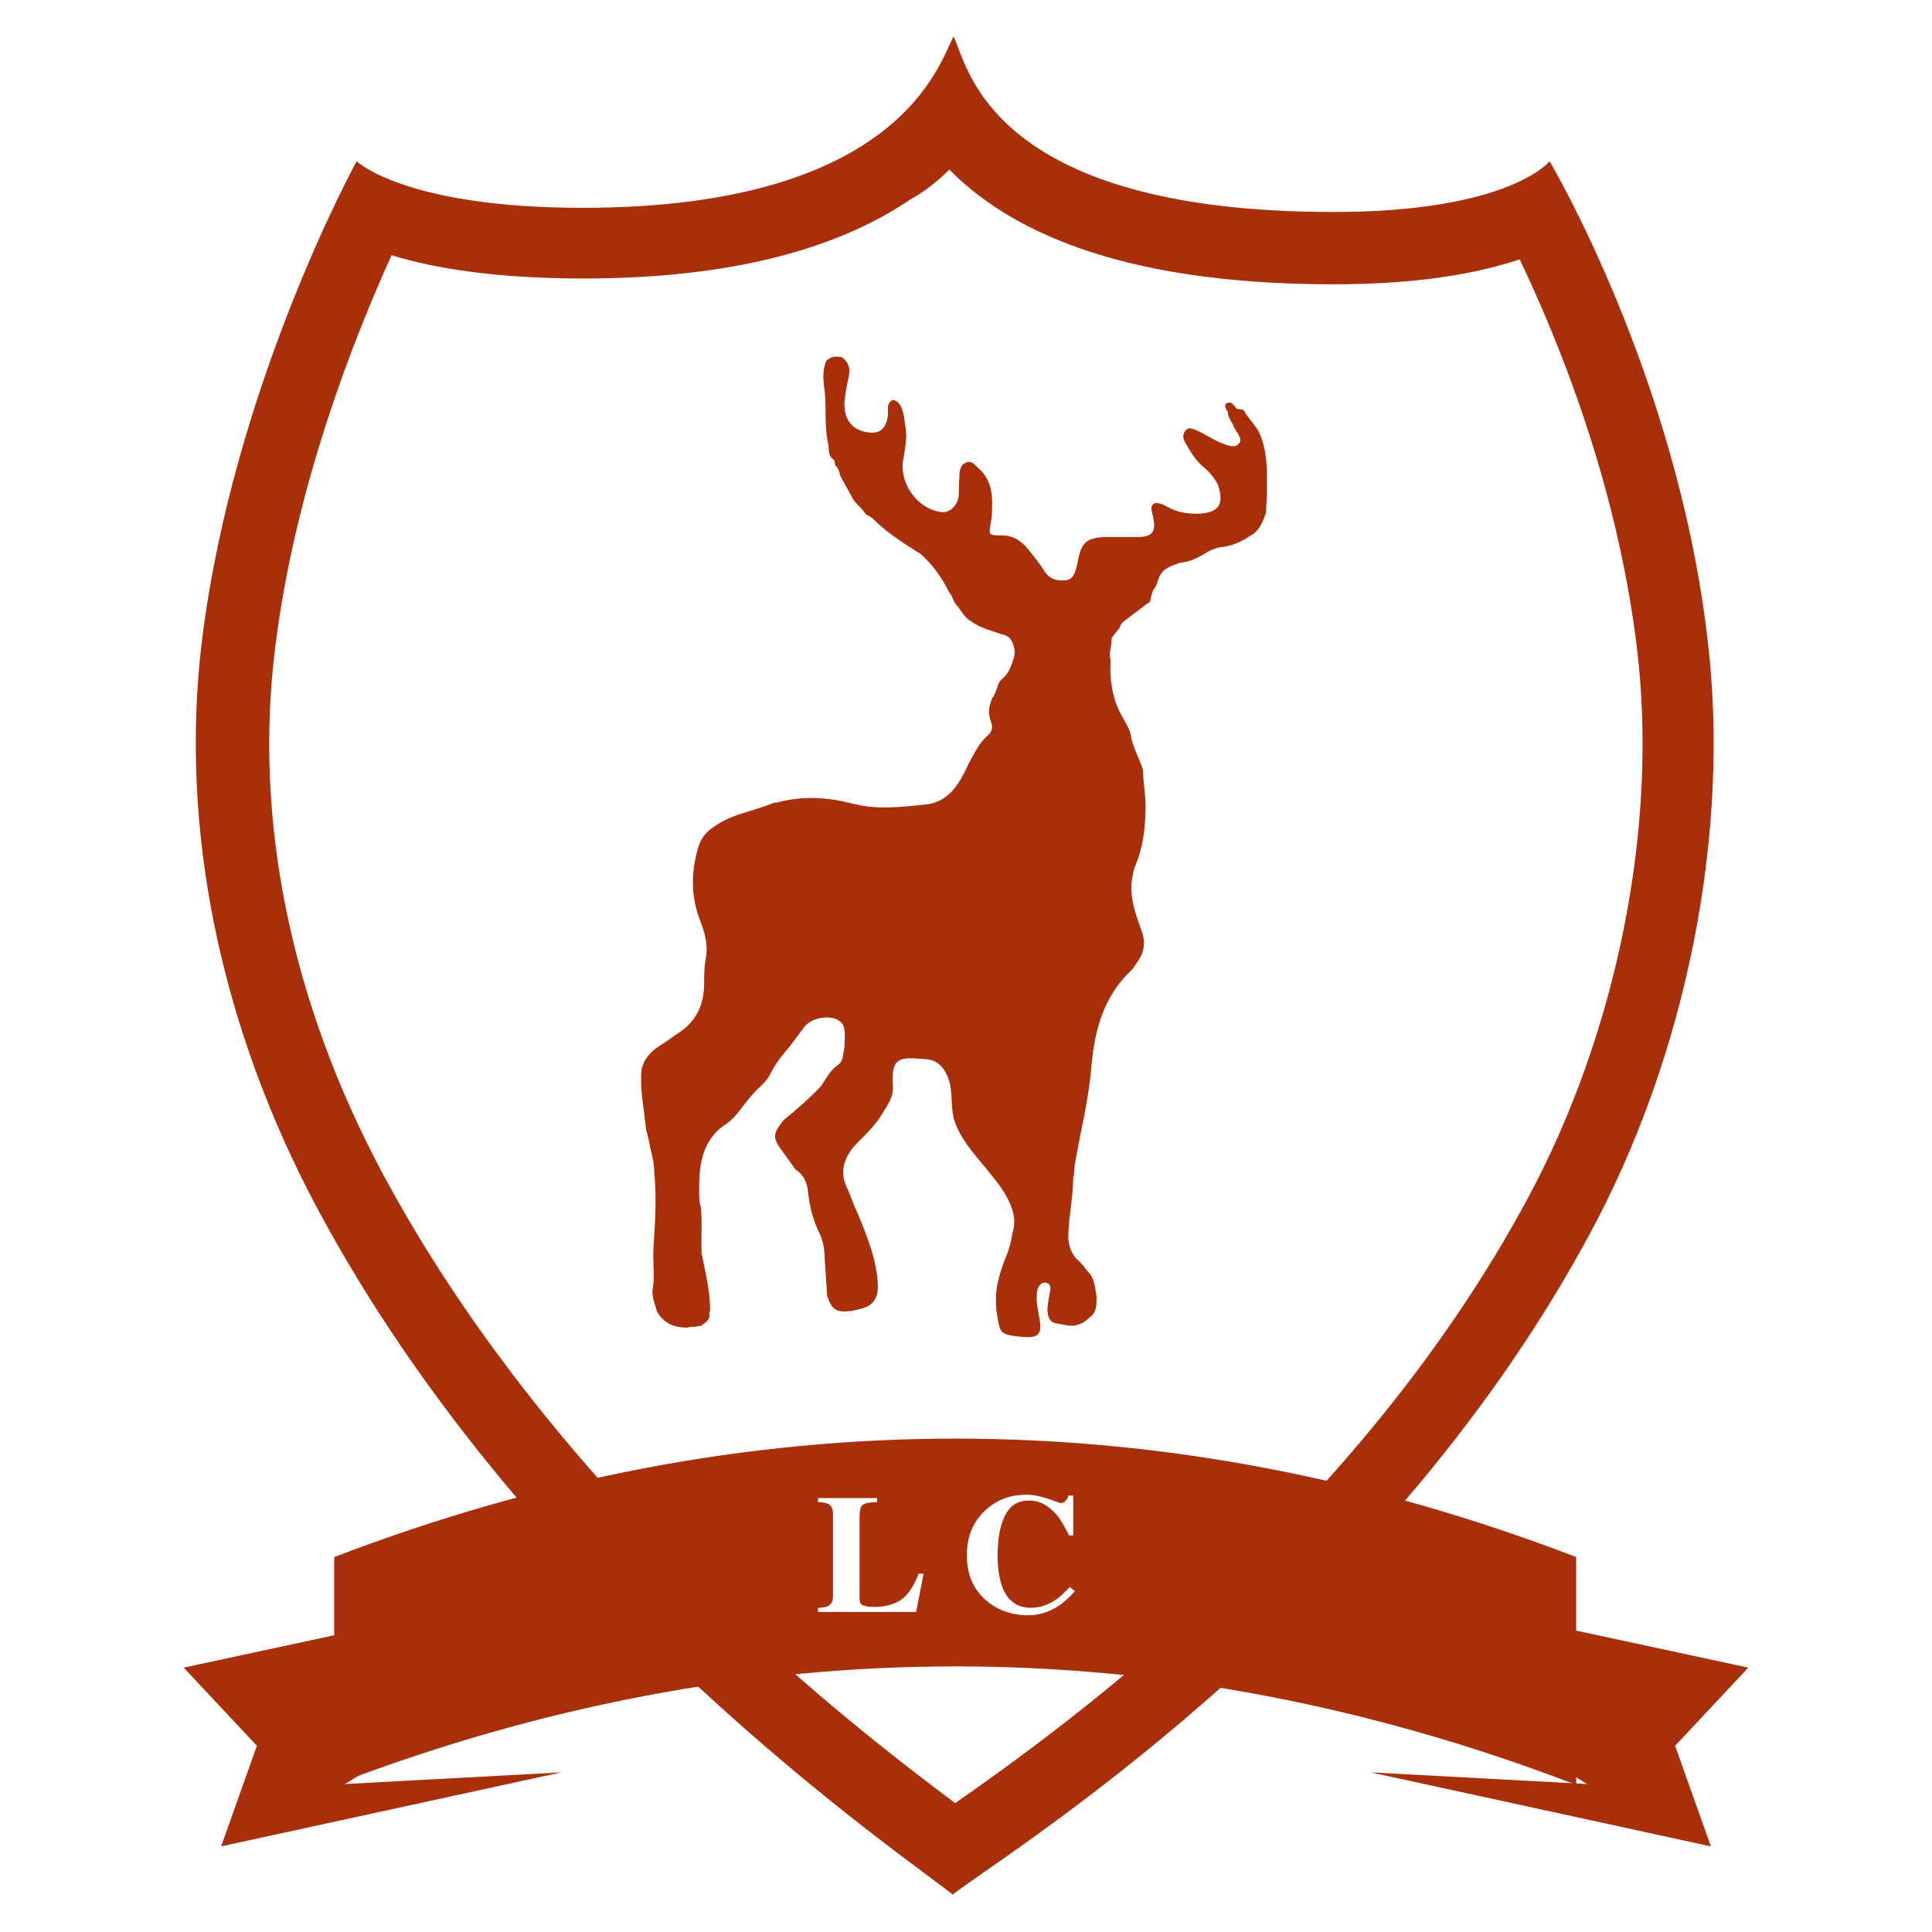 <?xml version="1.0" encoding="utf-8"?>
<!-- Generator: Adobe Illustrator 19.1.0, SVG Export Plug-In . SVG Version: 6.00 Build 0)  -->
<svg version="1.1" id="Layer_1" xmlns="http://www.w3.org/2000/svg" xmlns:xlink="http://www.w3.org/1999/xlink" x="0px" y="0px"
	 viewBox="101 -102 232.4 232.4" style="enable-background:new 101 -102 232.4 232.4;" xml:space="preserve">
<style type="text/css">
	.st0{fill:#A92F0A;}
</style>
<g>
	<polygon class="st0" points="311.3,98.6 270.4,89.8 268.7,98.2 291.9,112.6 265.9,111.2 306.8,120.1 302.5,108 	"/>
	<polygon class="st0" points="168.5,111.2 142.5,112.6 165.8,98.2 164,89.8 123.1,98.6 131.9,108 127.6,120.1 	"/>
	<path class="st0" d="M215.2-81.6c6.8,6.9,19.8,13.8,46.2,13.8c10.2,0,17.3-1.3,22.4-3c4.5,9.4,11.7,26.8,14.1,46.7
		c2.6,21.3-2.3,46.1-13.1,66.2c-20.5,38.2-55.6,63.5-68.9,72.8c-6.4-4.8-17.4-13.2-29.5-25c-16.8-16.3-30-33.3-39.3-50.6
		c-11.1-20.7-15.6-42.6-13-63.4c2.4-19.5,9.6-37.5,14-47.2c5.2,1.6,12.6,2.8,23.1,2.8c16.8,0,30-3.2,39.3-9.5
		C212.3-79,213.9-80.3,215.2-81.6 M215.7-97.6c-1.6,2.8-6.1,20.6-44.6,20.6c-21.4,0-27.2-5.6-27.2-5.6S129.1-55.7,125.3-25
		c-2.8,22.8,2.3,46.8,14,68.6c25.5,47.5,71.2,78.1,76.3,82.3c5.2-4.2,51.2-32.1,76.7-79.6c11.6-21.5,16.9-48.2,14.1-71.4
		c-3.7-31.8-19-57.5-19-57.5s-4.8,6.1-26,6.1C219.3-76.5,217.3-94.8,215.7-97.6L215.7-97.6z"/>
	<path class="st0" d="M250.8-52.3c0.5,0.7,1,1.3,1.5,2c1.2,2.3,1.1,4.8,1.1,7.3c0,0.9-0.1,1.7-0.1,2.6c-0.4,1.2-0.8,2.3-2,2.9
		c-1,0.7-2,1.1-3.2,1.3l0,0c-0.6,0-1.2,0.3-1.7,0.5c-1.1,0.7-2.2,1.3-3.5,1.4l0,0c-1,0.4-2,0.6-2.5,1.8c-0.2,0.5-0.3,1.1-0.7,1.5
		c-0.1,0.3-0.2,0.6-0.3,1c0,0.3-0.1,0.5-0.4,0.6c-0.8,0.6-1.7,1.3-2.5,1.9c-0.4,0.3-0.7,0.5-0.8,1c-0.3,0.4-0.7,0.8-1,1.3
		c0.1,0.9-0.4,1.7-0.1,2.6c-0.1,1.3,0,2.7,0.3,4c0,0.1,0.1,0.2,0.1,0.4c0.3,1.2,0.9,2.3,1.5,3.3c0.2,0.4,0.4,0.8,0.5,1.2
		c0.2,1.6,1.1,2.9,1.5,4.4c0,1.4,0.3,2.8,0.3,4.3c0,2.5-0.3,5-1.3,7.3c-0.1,0.3-0.2,0.5-0.2,0.8c-0.6,2.4,0.2,4.6,1,6.8
		c0.5,1.3,0.4,2.5-0.4,3.7c-0.3,0.4-0.5,0.8-0.8,1.1c-3.3,3.1-4.4,7.1-4.8,11.4c-0.3,4-1.3,7.9-2,11.9c-0.1,0.5,0,1.1-0.2,1.6
		c0,2.5-0.6,4.9-0.6,7.4c0.1,1.1,0.5,2.1,1.4,2.8c0.1,0.1,0.2,0.3,0.4,0.4c0.2,0.3,0.4,0.6,0.6,0.8c0.8,0.8,0.8,1.9,1,2.9
		c0,0.1,0,0.2,0,0.4c0,0.6,0,1.1-0.3,1.6c-0.1,0.1-0.1,0.2-0.2,0.3c-0.5,0.4-0.9,0.9-1.6,1.1c-0.9,0.4-1.8,0-2.7-0.1
		c-0.8-0.1-1.1-0.8-1.1-1.6c0-0.8,0.2-1.5,0.3-2.2c0.1-0.5,0.1-1-0.5-1.1c-0.5-0.1-0.8,0.3-1,0.8c-0.1,0.4-0.1,0.8-0.1,1.2
		c0,0.7,0.2,1.4,0.3,2.1c0.4,2.1,0,2.6-2.1,2.4h-0.1c-2.5-0.3-2.5-0.3-2.9-2.9c-0.1-0.6-0.1-1.1-0.1-1.7c0-1.6,0.5-3.1,1-4.5
		c0.5-1.1,0.8-2.2,1-3.4c0.5-1.6,0-3.1-0.8-4.5c-0.6-1.1-1.4-2-2.1-2.9c-1.3-1.6-2.8-3.2-3.7-5.1c-0.2-0.5-0.4-0.9-0.5-1.4
		c-0.4-1.8,0-3.6-0.9-5.3c-0.5-1-1.3-1.6-2.4-1.7c-0.1,0-0.2,0-0.2,0c-3.2-0.3-4-0.1-3.8,3.3c0.1,1.3-0.7,2.3-1.3,3.3
		c-0.7,1.2-1.7,2.2-2.7,3.2c-1.7,1.6-2.5,3.5-1.6,5.5c0.5,1,0.8,2.1,1.3,3.1c1.2,2.9,2.4,5.8,2.5,8.9c0,1.4-0.5,2.3-1.9,2.7
		c-0.4,0.1-0.9,0.2-1.3,0.3c-1.8,0.2-2.3-0.1-2.9-1.8c-0.1-1.5-0.2-3-0.3-4.5c0-1.1-0.2-2.1-0.6-3c-0.8-1.6-1.2-3.2-1.4-5
		c-0.1-1.1-0.5-2.1-1.5-2.7c-0.5-0.7-1-1.4-1.5-2.1c-1.3-1.7-1.3-2.2,0.1-3.9c1.6-1.3,3.1-2.6,4.5-4.1c0.6-0.9,1.1-1.9,2-2.5
		c0.6-0.4,0.6-1.1,0.7-1.7c0.1-0.4,0.1-0.7,0.1-1.1c0.1-1.7-0.1-2.3-1-2.7c-1.2-0.5-3.1-0.1-3.9,1c-0.6,0.8-1.2,1.6-1.8,2.4
		c-0.9,1-1.7,2.1-2.3,3.3c-0.5,1-1.5,1.6-2.2,2.5c-1,1.1-1.7,2.4-2.9,3.3c-2.9,1.8-3.4,4.7-3.4,7.7c0,0.2,0,0.4,0,0.6
		c0,0.6,0,1.2,0.2,1.8c0.2,1.9,0,3.7,0.1,5.6c0.4,2,0.9,4,1,6.1c0,0.4,0.1,0.7-0.1,1.1c0.2,0.8-0.5,1.1-1,1.5c-0.1,0-0.2,0-0.3,0
		c-0.4,0.2-0.8,0-1.3,0.2c-1.6,0-2.9-0.5-3.7-2c-0.2-0.8-0.6-1.7-0.5-2.6c0.3-1.6,0-3.3,0.1-4.9c0.2-3.1,0.4-6.1,0.1-9.2
		c0-0.9-0.2-1.8-0.4-2.6c0-0.1-0.1-0.3-0.1-0.4c-0.1-0.7-0.3-1.4-0.5-2.2c-0.2-2.4-0.8-4.8-0.5-7.3c0.1-0.3,0.2-0.5,0.3-0.8
		c0.5-0.9,1.2-1.5,2-2c0.7-0.4,1.4-1,2.2-1.5c2.1-1.4,3-3.4,3-5.9c0-1,0-2,0.2-3c0.3-1.6-0.1-3.1-0.7-4.6c-1.1-2.9-1.1-5.8-0.2-8.8
		c0.3-1,0.9-1.8,1.8-2.4c2.2-1.6,4.8-1.9,7.2-2.9c0.2-0.1,0.4,0,0.6-0.1c3.1-0.8,6-0.6,9.1,0.2c2.7,0.7,5.6,0.4,8.4,0.1
		c3-0.2,4.3-2.5,5.4-4.9c0.7-1.3,1.3-2.6,2.4-3.5c0.5-0.5,0.5-1,0.3-1.6c-0.3-0.8-0.3-1.6,0-2.4c0-0.1,0.1-0.2,0.1-0.3
		c0.2-0.3,0.4-0.7,0.5-1c0.1-0.2,0.2-0.4,0.2-0.6c0.1-0.3,0.3-0.6,0.5-0.8c0.8-0.6,1.1-1.5,1.4-2.4c0.2-0.6,0.2-1.1,0-1.7
		c-0.1-0.3-0.2-0.5-0.4-0.8c-0.2-0.2-0.4-0.3-0.6-0.4c-0.1,0-0.3-0.1-0.4-0.1c-0.6-0.2-1.2-0.4-1.8-0.6c-0.5-0.2-1-0.4-1.5-0.7
		c-0.1-0.1-0.2-0.1-0.3-0.2c-0.9-0.5-1.3-1.4-1.9-2.1c-0.2-0.2-0.3-0.5-0.4-0.7c-0.1-0.3-0.2-0.5-0.4-0.7c-0.9-1.8-2-3.4-3.5-4.7
		c-0.2-0.1-0.3-0.2-0.5-0.3c-1.9-1.2-3.7-2.4-5.3-4c-0.2-0.1-0.3-0.2-0.5-0.3c-0.1,0-0.2-0.1-0.3-0.2c-0.4-0.7-1.1-1.1-1.5-1.8
		c-0.5-0.9-1-1.8-1.5-2.7c-0.1-0.4-0.2-0.9-0.5-1.2c-0.3-0.2-0.1-0.6-0.3-0.8c-0.8-0.5-0.5-1.3-0.7-2c-0.5-2.3-0.1-4.7-0.5-7
		c-0.1-1-0.1-2,0.3-2.9c0.3-0.3,0.7-0.5,1.1-0.5c0.3,0,0.6,0,0.8,0.1c0.8,0.6,1,1.3,0.8,2.3c-0.2,0.9-0.4,1.9-0.5,2.8
		c-0.2,2.2,0.8,3.6,2.7,3.9c1.5,0.2,2.2-0.3,2.5-1.9c0.1-0.7-0.3-1.5,0.6-2c0.9,0.2,1.1,1,1.3,1.8c0.1,0.4,0.1,0.9,0.2,1.3
		c0.3,1.5-0.1,3-0.3,4.4c-0.3,2.8,1.9,5.7,4.7,6c0.9,0.1,1.8-0.7,2-1.8c0.1-0.7,0-1.5,0.1-2.2c0-0.6,0-1.2,0.4-1.7
		c1.1-0.9,1.5,0.2,2.2,0.7c1.5,1.6,1.4,3.5,1.3,5.5c0,0.2-0.1,0.5-0.1,0.7c-0.3,1.6-0.3,1.6,1.3,1.6c1.4,0,2.4,0.7,3.2,1.7
		c0.7,0.9,1.4,1.7,2,2.7c0.6,0.9,1.5,1.1,2.5,1c0.9-0.1,1.1-0.9,1.3-1.6c0.1-0.3,0.1-0.6,0.2-0.9c0.4-2.1,1.1-2.6,3.2-2.7
		c1.3,0,2.6,0,3.9,0c1.8,0,2.3-0.6,1.9-2.4c0-0.2-0.1-0.3-0.1-0.5c0-0.1-0.1-0.3-0.1-0.4c0-0.4,0.1-0.7,0.5-0.8
		c0.5,0,0.9,0.2,1.3,0.4c1.2,0.7,2.4,0.9,3.8,0.9c2.5-0.1,3.2-1.1,2.4-3.5c-0.4-0.8-1-1.5-1.7-2.1c-1-0.8-1.6-1.9-2.2-2.9
		c-0.3-0.5-0.4-1,0-1.5s0.9-0.2,1.4,0c0.9,0.4,1.8,1,2.7,1.4c0.8,0.3,1.7,0.8,2.3,0.2c0.6-0.6-0.3-1.4-0.6-2.1
		c-0.2-0.6-0.7-1-0.7-1.7c0-0.1,0-0.2-0.1-0.2c-0.2-0.3-0.4-0.8,0-0.9c0.6-0.3,0.9,0.4,1.2,0.7C250.6-52.8,250.7-52.6,250.8-52.3z"
		/>
	<path class="st0" d="M141.2,85.3c0,9.1,0,18.3,0,27.4c49.6-19,99.9-19,149.4,0c0-9.1,0-18.3,0-27.4
		C241.1,66.3,190.8,66.3,141.2,85.3z M211.2,91.9h-11.8v-0.5c0.6,0,1-0.1,1.2-0.2c0.4-0.2,0.6-0.6,0.6-1.2v-9.9c0-0.6-0.2-1-0.6-1.2
		c-0.2-0.1-0.6-0.2-1.2-0.2v-0.5h7.1v0.5c-0.8,0-1.4,0.1-1.7,0.3c-0.3,0.2-0.4,0.7-0.4,1.5v9.7c0,0.5,0.1,0.8,0.4,0.9
		c0.2,0.1,0.7,0.2,1.4,0.2c1.2,0,2.3-0.3,3.1-0.8c0.8-0.5,1.6-1.6,2.2-3.2h0.6L211.2,91.9z M228.3,91.2c-1.1,0.7-2.3,1.1-3.6,1.1
		c-2,0-3.7-0.6-5.1-1.8c-1.5-1.3-2.3-3.1-2.3-5.4c0-2.2,0.7-4,2.2-5.4c1.4-1.3,3-1.9,5-1.9c0.9,0,1.7,0.2,2.6,0.5s1.4,0.5,1.5,0.5
		c0.3,0,0.5-0.1,0.6-0.3c0.2-0.2,0.3-0.4,0.3-0.6h0.6v4.8h-0.5c-0.5-1-1-1.9-1.5-2.5c-1-1.1-2-1.7-3.3-1.7c-1.4,0-2.3,0.6-2.9,1.8
		s-0.9,2.8-0.9,4.8c0,1.5,0.2,2.7,0.5,3.6c0.6,1.8,1.8,2.7,3.5,2.7c1,0,2-0.3,2.9-0.9c0.5-0.3,1.1-0.9,1.8-1.6l0.6,0.5
		C229.6,90.2,228.9,90.8,228.3,91.2z"/>
</g>
</svg>

